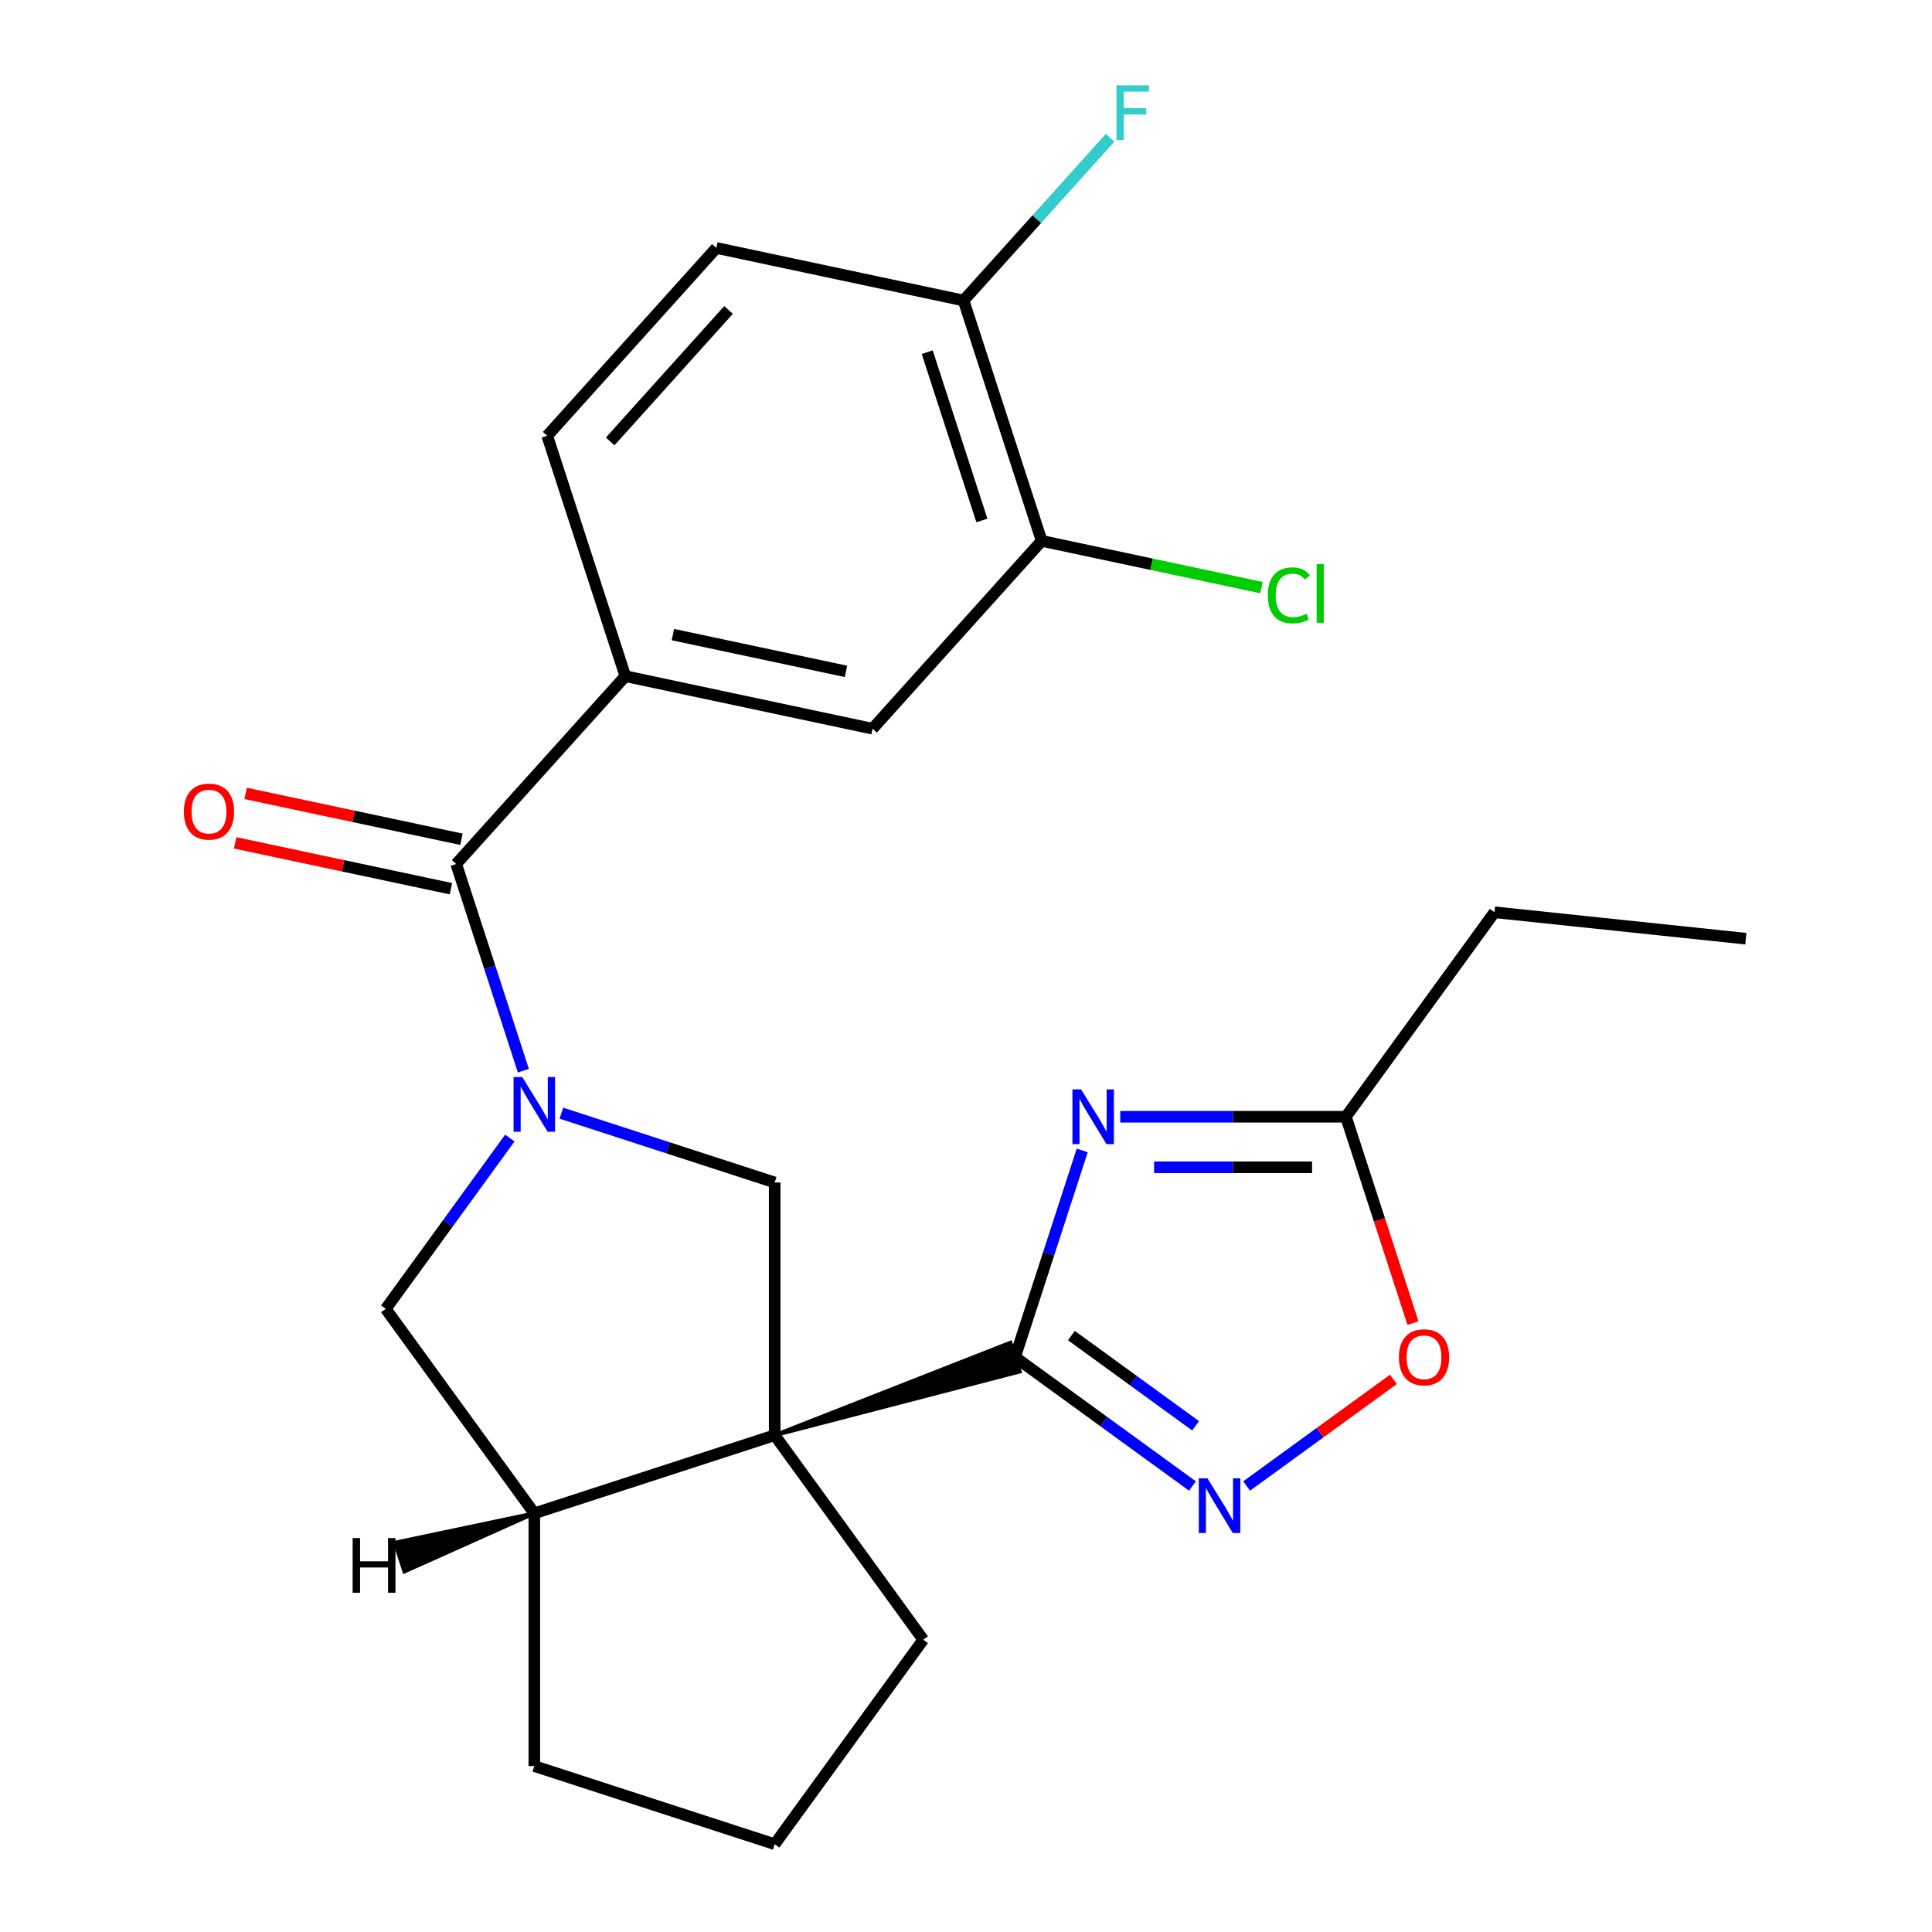<?xml version='1.0' encoding='iso-8859-1'?>
<svg version='1.1' baseProfile='full'
              xmlns='http://www.w3.org/2000/svg'
                      xmlns:rdkit='http://www.rdkit.org/xml'
                      xmlns:xlink='http://www.w3.org/1999/xlink'
                  xml:space='preserve'
width='1000px' height='1000px' viewBox='0 0 1000 1000'>
<!-- END OF HEADER -->
<rect style='opacity:1.0;fill:#FFFFFF;stroke:none' width='1000' height='1000' x='0' y='0'> </rect>
<path class='bond-0' d='M 400.978,742.871 L 527.823,709.91 L 522.972,694.98 Z' style='fill:#000000;fill-rule:evenodd;fill-opacity:1;stroke:#000000;stroke-width:2px;stroke-linecap:butt;stroke-linejoin:miter;stroke-opacity:1;' />
<path class='bond-5' d='M 400.978,742.871 L 400.978,612.049' style='fill:none;fill-rule:evenodd;stroke:#000000;stroke-width:6px;stroke-linecap:butt;stroke-linejoin:miter;stroke-opacity:1' />
<path class='bond-6' d='M 400.978,742.871 L 276.559,783.297' style='fill:none;fill-rule:evenodd;stroke:#000000;stroke-width:6px;stroke-linecap:butt;stroke-linejoin:miter;stroke-opacity:1' />
<path class='bond-17' d='M 400.978,742.871 L 477.873,848.708' style='fill:none;fill-rule:evenodd;stroke:#000000;stroke-width:6px;stroke-linecap:butt;stroke-linejoin:miter;stroke-opacity:1' />
<path class='bond-2' d='M 525.397,702.445 L 542.779,648.95' style='fill:none;fill-rule:evenodd;stroke:#000000;stroke-width:6px;stroke-linecap:butt;stroke-linejoin:miter;stroke-opacity:1' />
<path class='bond-2' d='M 542.779,648.95 L 560.16,595.456' style='fill:none;fill-rule:evenodd;stroke:#0000FF;stroke-width:6px;stroke-linecap:butt;stroke-linejoin:miter;stroke-opacity:1' />
<path class='bond-3' d='M 525.397,702.445 L 571.311,735.803' style='fill:none;fill-rule:evenodd;stroke:#000000;stroke-width:6px;stroke-linecap:butt;stroke-linejoin:miter;stroke-opacity:1' />
<path class='bond-3' d='M 571.311,735.803 L 617.224,769.161' style='fill:none;fill-rule:evenodd;stroke:#0000FF;stroke-width:6px;stroke-linecap:butt;stroke-linejoin:miter;stroke-opacity:1' />
<path class='bond-3' d='M 554.55,691.285 L 586.69,714.635' style='fill:none;fill-rule:evenodd;stroke:#000000;stroke-width:6px;stroke-linecap:butt;stroke-linejoin:miter;stroke-opacity:1' />
<path class='bond-3' d='M 586.69,714.635 L 618.829,737.986' style='fill:none;fill-rule:evenodd;stroke:#0000FF;stroke-width:6px;stroke-linecap:butt;stroke-linejoin:miter;stroke-opacity:1' />
<path class='bond-1' d='M 290.57,576.175 L 345.774,594.112' style='fill:none;fill-rule:evenodd;stroke:#0000FF;stroke-width:6px;stroke-linecap:butt;stroke-linejoin:miter;stroke-opacity:1' />
<path class='bond-1' d='M 345.774,594.112 L 400.978,612.049' style='fill:none;fill-rule:evenodd;stroke:#000000;stroke-width:6px;stroke-linecap:butt;stroke-linejoin:miter;stroke-opacity:1' />
<path class='bond-4' d='M 270.896,554.192 L 253.514,500.698' style='fill:none;fill-rule:evenodd;stroke:#0000FF;stroke-width:6px;stroke-linecap:butt;stroke-linejoin:miter;stroke-opacity:1' />
<path class='bond-4' d='M 253.514,500.698 L 236.133,447.204' style='fill:none;fill-rule:evenodd;stroke:#000000;stroke-width:6px;stroke-linecap:butt;stroke-linejoin:miter;stroke-opacity:1' />
<path class='bond-25' d='M 263.895,589.053 L 231.779,633.257' style='fill:none;fill-rule:evenodd;stroke:#0000FF;stroke-width:6px;stroke-linecap:butt;stroke-linejoin:miter;stroke-opacity:1' />
<path class='bond-25' d='M 231.779,633.257 L 199.664,677.46' style='fill:none;fill-rule:evenodd;stroke:#000000;stroke-width:6px;stroke-linecap:butt;stroke-linejoin:miter;stroke-opacity:1' />
<path class='bond-8' d='M 579.834,578.026 L 638.24,578.026' style='fill:none;fill-rule:evenodd;stroke:#0000FF;stroke-width:6px;stroke-linecap:butt;stroke-linejoin:miter;stroke-opacity:1' />
<path class='bond-8' d='M 638.24,578.026 L 696.646,578.026' style='fill:none;fill-rule:evenodd;stroke:#000000;stroke-width:6px;stroke-linecap:butt;stroke-linejoin:miter;stroke-opacity:1' />
<path class='bond-8' d='M 597.356,604.19 L 638.24,604.19' style='fill:none;fill-rule:evenodd;stroke:#0000FF;stroke-width:6px;stroke-linecap:butt;stroke-linejoin:miter;stroke-opacity:1' />
<path class='bond-8' d='M 638.24,604.19 L 679.124,604.19' style='fill:none;fill-rule:evenodd;stroke:#000000;stroke-width:6px;stroke-linecap:butt;stroke-linejoin:miter;stroke-opacity:1' />
<path class='bond-9' d='M 645.245,769.161 L 683.24,741.556' style='fill:none;fill-rule:evenodd;stroke:#0000FF;stroke-width:6px;stroke-linecap:butt;stroke-linejoin:miter;stroke-opacity:1' />
<path class='bond-9' d='M 683.24,741.556 L 721.234,713.951' style='fill:none;fill-rule:evenodd;stroke:#FF0000;stroke-width:6px;stroke-linecap:butt;stroke-linejoin:miter;stroke-opacity:1' />
<path class='bond-7' d='M 236.133,447.204 L 323.67,349.984' style='fill:none;fill-rule:evenodd;stroke:#000000;stroke-width:6px;stroke-linecap:butt;stroke-linejoin:miter;stroke-opacity:1' />
<path class='bond-13' d='M 238.853,434.407 L 183.006,422.537' style='fill:none;fill-rule:evenodd;stroke:#000000;stroke-width:6px;stroke-linecap:butt;stroke-linejoin:miter;stroke-opacity:1' />
<path class='bond-13' d='M 183.006,422.537 L 127.16,410.666' style='fill:none;fill-rule:evenodd;stroke:#FF0000;stroke-width:6px;stroke-linecap:butt;stroke-linejoin:miter;stroke-opacity:1' />
<path class='bond-13' d='M 233.413,460 L 177.567,448.129' style='fill:none;fill-rule:evenodd;stroke:#000000;stroke-width:6px;stroke-linecap:butt;stroke-linejoin:miter;stroke-opacity:1' />
<path class='bond-13' d='M 177.567,448.129 L 121.72,436.259' style='fill:none;fill-rule:evenodd;stroke:#FF0000;stroke-width:6px;stroke-linecap:butt;stroke-linejoin:miter;stroke-opacity:1' />
<path class='bond-10' d='M 276.559,783.297 L 199.664,677.46' style='fill:none;fill-rule:evenodd;stroke:#000000;stroke-width:6px;stroke-linecap:butt;stroke-linejoin:miter;stroke-opacity:1' />
<path class='bond-20' d='M 276.559,783.297 L 276.559,914.119' style='fill:none;fill-rule:evenodd;stroke:#000000;stroke-width:6px;stroke-linecap:butt;stroke-linejoin:miter;stroke-opacity:1' />
<path class='bond-28' d='M 276.559,783.297 L 204.448,798.474 L 209.299,813.405 Z' style='fill:#000000;fill-rule:evenodd;fill-opacity:1;stroke:#000000;stroke-width:2px;stroke-linecap:butt;stroke-linejoin:miter;stroke-opacity:1;' />
<path class='bond-11' d='M 323.67,349.984 L 451.633,377.183' style='fill:none;fill-rule:evenodd;stroke:#000000;stroke-width:6px;stroke-linecap:butt;stroke-linejoin:miter;stroke-opacity:1' />
<path class='bond-11' d='M 348.304,328.471 L 437.879,347.511' style='fill:none;fill-rule:evenodd;stroke:#000000;stroke-width:6px;stroke-linecap:butt;stroke-linejoin:miter;stroke-opacity:1' />
<path class='bond-15' d='M 323.67,349.984 L 283.244,225.565' style='fill:none;fill-rule:evenodd;stroke:#000000;stroke-width:6px;stroke-linecap:butt;stroke-linejoin:miter;stroke-opacity:1' />
<path class='bond-21' d='M 696.646,578.026 L 773.541,472.188' style='fill:none;fill-rule:evenodd;stroke:#000000;stroke-width:6px;stroke-linecap:butt;stroke-linejoin:miter;stroke-opacity:1' />
<path class='bond-26' d='M 696.646,578.026 L 714.001,631.44' style='fill:none;fill-rule:evenodd;stroke:#000000;stroke-width:6px;stroke-linecap:butt;stroke-linejoin:miter;stroke-opacity:1' />
<path class='bond-26' d='M 714.001,631.44 L 731.356,684.854' style='fill:none;fill-rule:evenodd;stroke:#FF0000;stroke-width:6px;stroke-linecap:butt;stroke-linejoin:miter;stroke-opacity:1' />
<path class='bond-12' d='M 451.633,377.183 L 539.17,279.964' style='fill:none;fill-rule:evenodd;stroke:#000000;stroke-width:6px;stroke-linecap:butt;stroke-linejoin:miter;stroke-opacity:1' />
<path class='bond-18' d='M 539.17,279.964 L 596.056,292.055' style='fill:none;fill-rule:evenodd;stroke:#000000;stroke-width:6px;stroke-linecap:butt;stroke-linejoin:miter;stroke-opacity:1' />
<path class='bond-18' d='M 596.056,292.055 L 652.943,304.147' style='fill:none;fill-rule:evenodd;stroke:#00CC00;stroke-width:6px;stroke-linecap:butt;stroke-linejoin:miter;stroke-opacity:1' />
<path class='bond-27' d='M 539.17,279.964 L 498.744,155.544' style='fill:none;fill-rule:evenodd;stroke:#000000;stroke-width:6px;stroke-linecap:butt;stroke-linejoin:miter;stroke-opacity:1' />
<path class='bond-27' d='M 508.222,269.386 L 479.924,182.293' style='fill:none;fill-rule:evenodd;stroke:#000000;stroke-width:6px;stroke-linecap:butt;stroke-linejoin:miter;stroke-opacity:1' />
<path class='bond-14' d='M 498.744,155.544 L 370.781,128.345' style='fill:none;fill-rule:evenodd;stroke:#000000;stroke-width:6px;stroke-linecap:butt;stroke-linejoin:miter;stroke-opacity:1' />
<path class='bond-19' d='M 498.744,155.544 L 536.667,113.426' style='fill:none;fill-rule:evenodd;stroke:#000000;stroke-width:6px;stroke-linecap:butt;stroke-linejoin:miter;stroke-opacity:1' />
<path class='bond-19' d='M 536.667,113.426 L 574.59,71.308' style='fill:none;fill-rule:evenodd;stroke:#33CCCC;stroke-width:6px;stroke-linecap:butt;stroke-linejoin:miter;stroke-opacity:1' />
<path class='bond-16' d='M 283.244,225.565 L 370.781,128.345' style='fill:none;fill-rule:evenodd;stroke:#000000;stroke-width:6px;stroke-linecap:butt;stroke-linejoin:miter;stroke-opacity:1' />
<path class='bond-16' d='M 315.818,228.489 L 377.094,160.435' style='fill:none;fill-rule:evenodd;stroke:#000000;stroke-width:6px;stroke-linecap:butt;stroke-linejoin:miter;stroke-opacity:1' />
<path class='bond-22' d='M 477.873,848.708 L 400.978,954.545' style='fill:none;fill-rule:evenodd;stroke:#000000;stroke-width:6px;stroke-linecap:butt;stroke-linejoin:miter;stroke-opacity:1' />
<path class='bond-24' d='M 276.559,914.119 L 400.978,954.545' style='fill:none;fill-rule:evenodd;stroke:#000000;stroke-width:6px;stroke-linecap:butt;stroke-linejoin:miter;stroke-opacity:1' />
<path class='bond-23' d='M 773.541,472.188 L 903.646,485.863' style='fill:none;fill-rule:evenodd;stroke:#000000;stroke-width:6px;stroke-linecap:butt;stroke-linejoin:miter;stroke-opacity:1' />
<path  class='atom-2' d='M 270.299 557.463
L 279.579 572.463
Q 280.499 573.943, 281.979 576.623
Q 283.459 579.303, 283.539 579.463
L 283.539 557.463
L 287.299 557.463
L 287.299 585.783
L 283.419 585.783
L 273.459 569.383
Q 272.299 567.463, 271.059 565.263
Q 269.859 563.063, 269.499 562.383
L 269.499 585.783
L 265.819 585.783
L 265.819 557.463
L 270.299 557.463
' fill='#0000FF'/>
<path  class='atom-3' d='M 559.564 563.866
L 568.844 578.866
Q 569.764 580.346, 571.244 583.026
Q 572.724 585.706, 572.804 585.866
L 572.804 563.866
L 576.564 563.866
L 576.564 592.186
L 572.684 592.186
L 562.724 575.786
Q 561.564 573.866, 560.324 571.666
Q 559.124 569.466, 558.764 568.786
L 558.764 592.186
L 555.084 592.186
L 555.084 563.866
L 559.564 563.866
' fill='#0000FF'/>
<path  class='atom-4' d='M 624.975 765.18
L 634.255 780.18
Q 635.175 781.66, 636.655 784.34
Q 638.135 787.02, 638.215 787.18
L 638.215 765.18
L 641.975 765.18
L 641.975 793.5
L 638.095 793.5
L 628.135 777.1
Q 626.975 775.18, 625.735 772.98
Q 624.535 770.78, 624.175 770.1
L 624.175 793.5
L 620.495 793.5
L 620.495 765.18
L 624.975 765.18
' fill='#0000FF'/>
<path  class='atom-10' d='M 724.072 702.525
Q 724.072 695.725, 727.432 691.925
Q 730.792 688.125, 737.072 688.125
Q 743.352 688.125, 746.712 691.925
Q 750.072 695.725, 750.072 702.525
Q 750.072 709.405, 746.672 713.325
Q 743.272 717.205, 737.072 717.205
Q 730.832 717.205, 727.432 713.325
Q 724.072 709.445, 724.072 702.525
M 737.072 714.005
Q 741.392 714.005, 743.712 711.125
Q 746.072 708.205, 746.072 702.525
Q 746.072 696.965, 743.712 694.165
Q 741.392 691.325, 737.072 691.325
Q 732.752 691.325, 730.392 694.125
Q 728.072 696.925, 728.072 702.525
Q 728.072 708.245, 730.392 711.125
Q 732.752 714.005, 737.072 714.005
' fill='#FF0000'/>
<path  class='atom-14' d='M 95.17 420.084
Q 95.17 413.284, 98.53 409.484
Q 101.89 405.684, 108.17 405.684
Q 114.45 405.684, 117.81 409.484
Q 121.17 413.284, 121.17 420.084
Q 121.17 426.964, 117.77 430.884
Q 114.37 434.764, 108.17 434.764
Q 101.93 434.764, 98.53 430.884
Q 95.17 427.004, 95.17 420.084
M 108.17 431.564
Q 112.49 431.564, 114.81 428.684
Q 117.17 425.764, 117.17 420.084
Q 117.17 414.524, 114.81 411.724
Q 112.49 408.884, 108.17 408.884
Q 103.85 408.884, 101.49 411.684
Q 99.17 414.484, 99.17 420.084
Q 99.17 425.804, 101.49 428.684
Q 103.85 431.564, 108.17 431.564
' fill='#FF0000'/>
<path  class='atom-19' d='M 656.213 308.143
Q 656.213 301.103, 659.493 297.423
Q 662.813 293.703, 669.093 293.703
Q 674.933 293.703, 678.053 297.823
L 675.413 299.983
Q 673.133 296.983, 669.093 296.983
Q 664.813 296.983, 662.533 299.863
Q 660.293 302.703, 660.293 308.143
Q 660.293 313.743, 662.613 316.623
Q 664.973 319.503, 669.533 319.503
Q 672.653 319.503, 676.293 317.623
L 677.413 320.623
Q 675.933 321.583, 673.693 322.143
Q 671.453 322.703, 668.973 322.703
Q 662.813 322.703, 659.493 318.943
Q 656.213 315.183, 656.213 308.143
' fill='#00CC00'/>
<path  class='atom-19' d='M 681.493 291.983
L 685.173 291.983
L 685.173 322.343
L 681.493 322.343
L 681.493 291.983
' fill='#00CC00'/>
<path  class='atom-20' d='M 577.861 44.165
L 594.701 44.165
L 594.701 47.405
L 581.661 47.405
L 581.661 56.005
L 593.261 56.005
L 593.261 59.285
L 581.661 59.285
L 581.661 72.485
L 577.861 72.485
L 577.861 44.165
' fill='#33CCCC'/>
<path  class='atom-25' d='M 182.533 796.088
L 186.373 796.088
L 186.373 808.128
L 200.853 808.128
L 200.853 796.088
L 204.693 796.088
L 204.693 824.408
L 200.853 824.408
L 200.853 811.328
L 186.373 811.328
L 186.373 824.408
L 182.533 824.408
L 182.533 796.088
' fill='#000000'/>
</svg>
